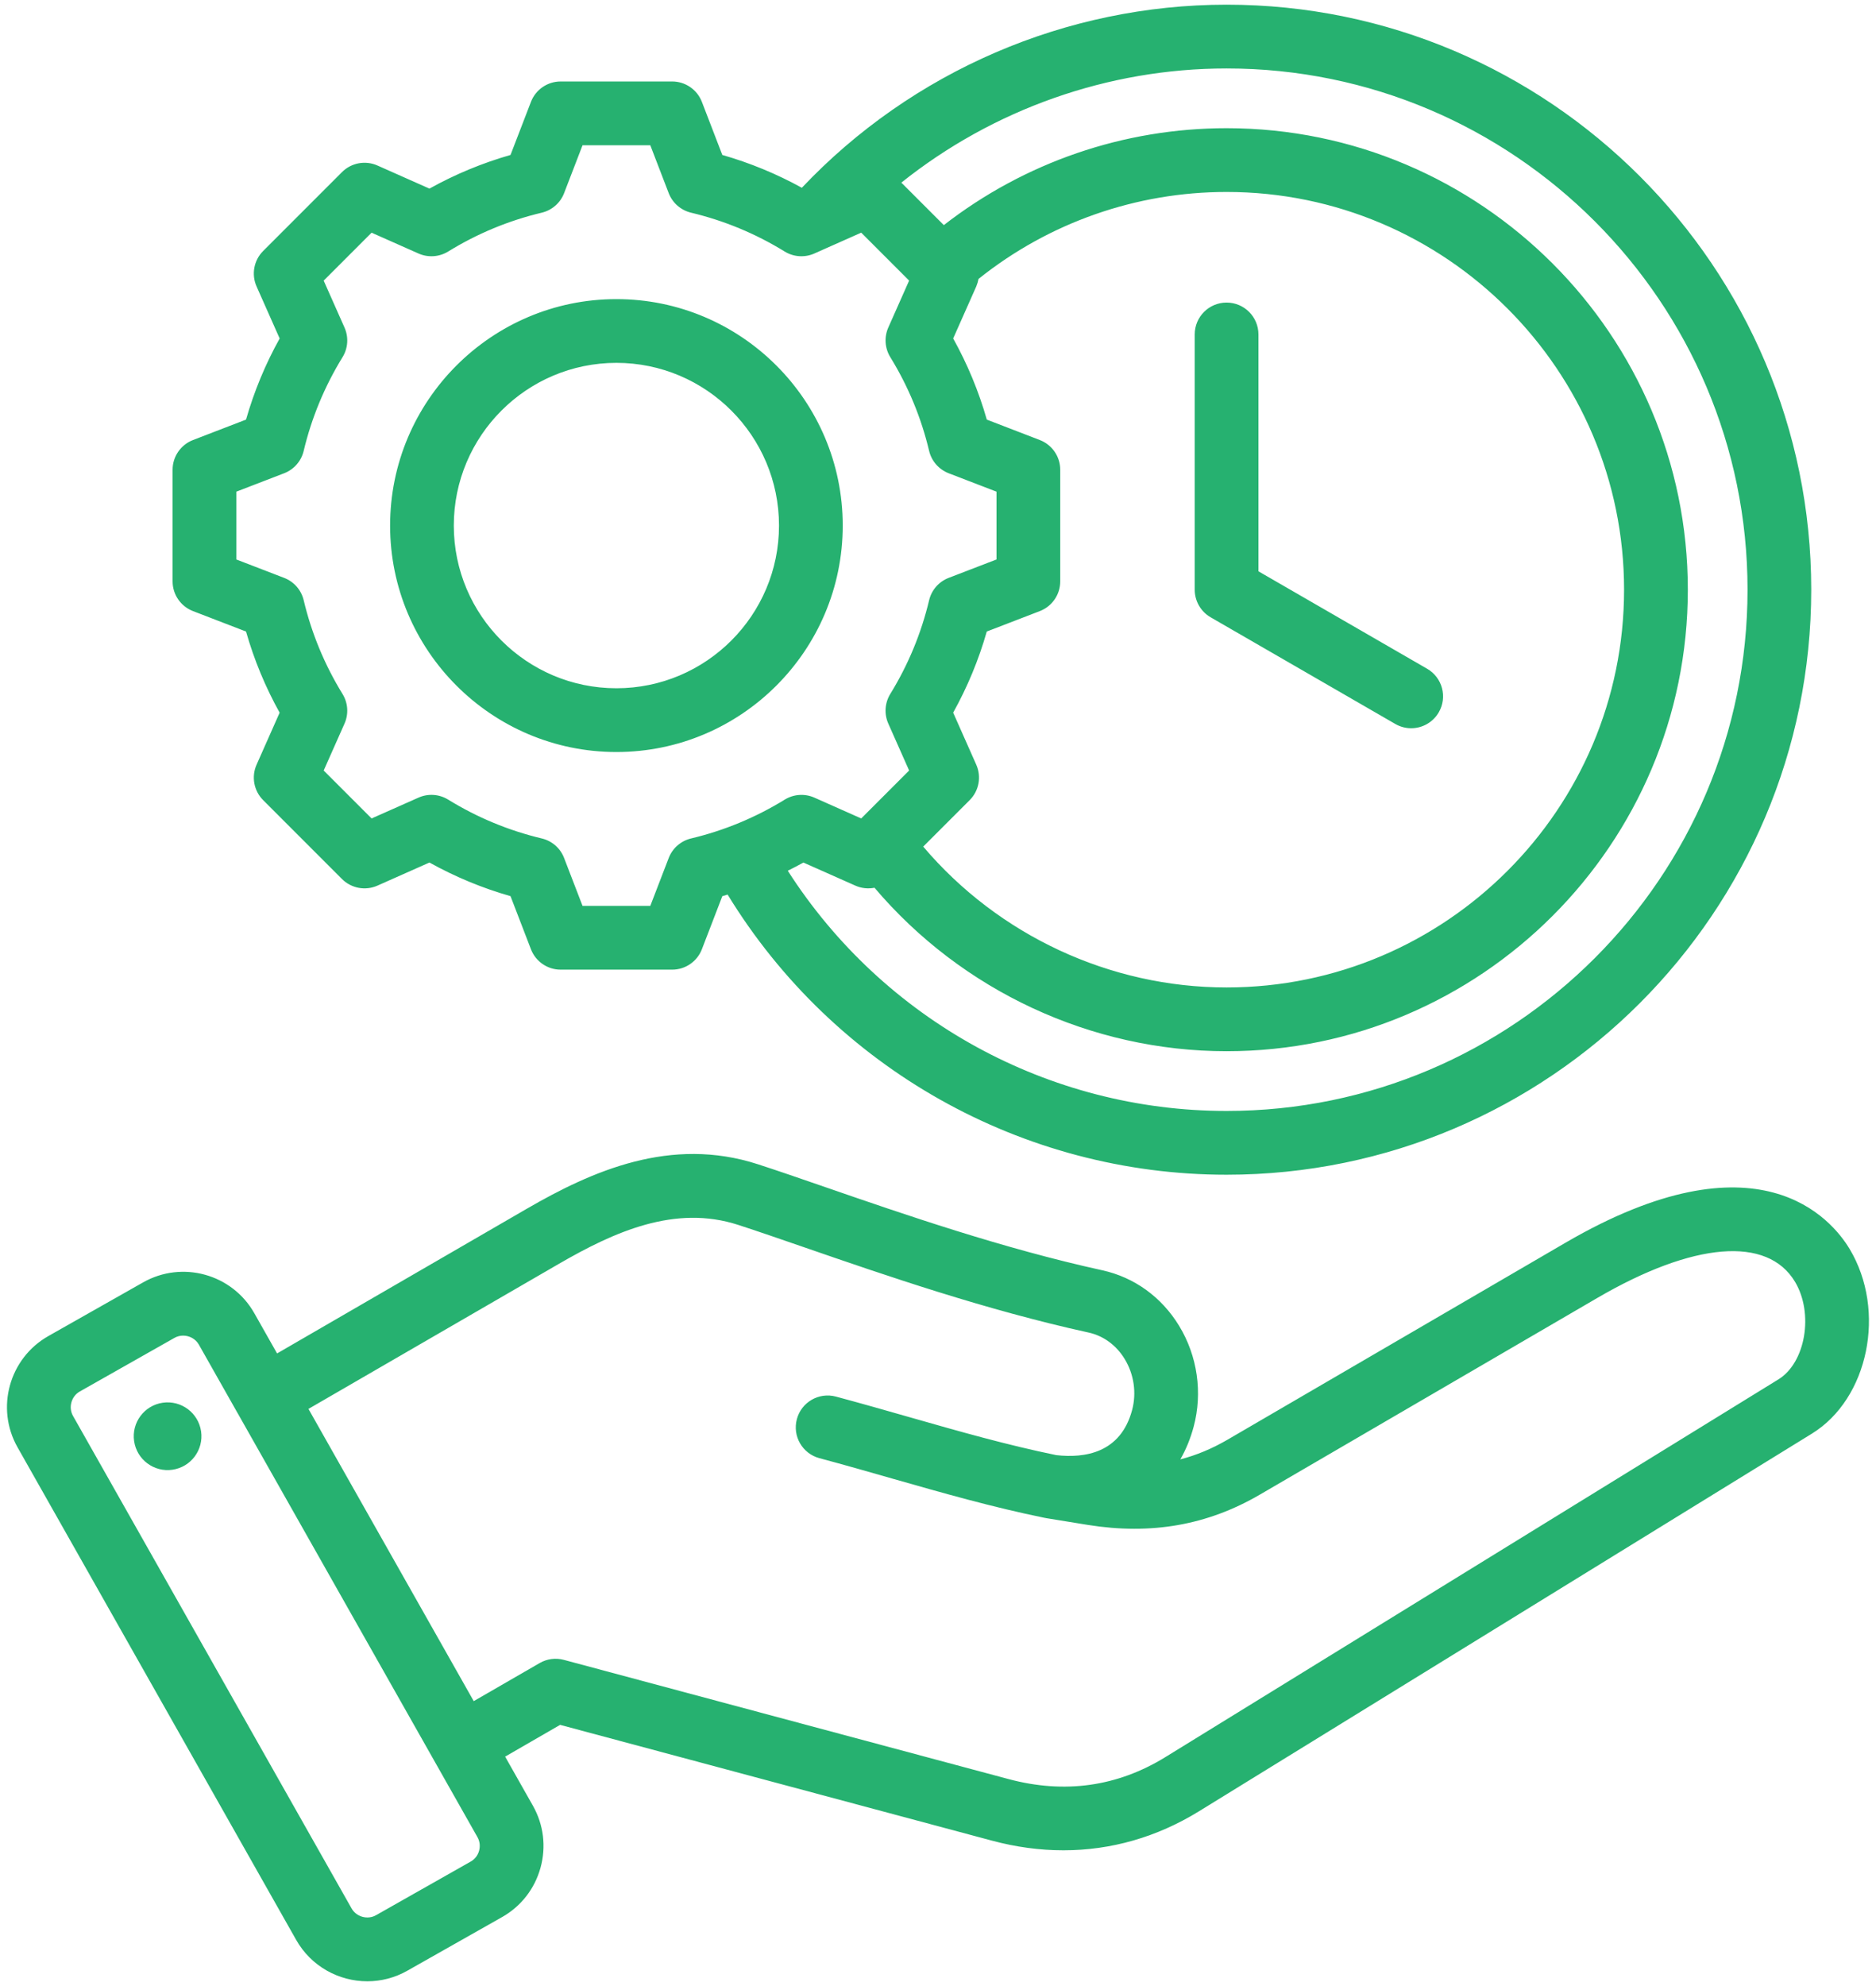 <svg width="69" height="73" viewBox="0 0 69 73" fill="none" xmlns="http://www.w3.org/2000/svg">
<path d="M68.032 45.914C67.374 44.815 64.674 41.548 57.573 45.684L45.15 52.92C44.584 53.249 44.01 53.49 43.413 53.644C43.621 53.282 43.786 52.88 43.904 52.44C44.237 51.194 44.043 49.844 43.37 48.738C42.725 47.678 41.72 46.951 40.54 46.693C36.879 45.89 33.261 44.641 30.355 43.637C29.454 43.326 28.604 43.032 27.878 42.797C24.671 41.757 21.779 43.041 19.372 44.434L10.191 49.75L9.354 48.272C8.539 46.831 6.704 46.322 5.264 47.138L1.779 49.111C0.339 49.926 -0.17 51.76 0.645 53.2L10.893 71.307C11.444 72.281 12.462 72.829 13.509 72.829C14.01 72.829 14.517 72.704 14.982 72.44L18.468 70.468C19.164 70.074 19.665 69.431 19.88 68.657C20.094 67.883 19.995 67.073 19.602 66.378L18.579 64.571L20.601 63.403L36.485 67.659C37.368 67.896 38.248 68.014 39.113 68.014C40.862 68.014 42.552 67.532 44.097 66.581L66.641 52.699C68.727 51.415 69.39 48.181 68.032 45.914ZM17.621 68.031C17.574 68.201 17.465 68.342 17.313 68.428L13.828 70.401C13.518 70.576 13.108 70.462 12.932 70.152L2.685 52.046C2.509 51.736 2.623 51.325 2.933 51.15L6.419 49.177C6.518 49.121 6.627 49.095 6.736 49.095C6.967 49.095 7.195 49.215 7.314 49.426L8.739 51.944C8.74 51.944 8.74 51.944 8.74 51.944C8.74 51.944 8.74 51.944 8.74 51.944L17.562 67.532C17.647 67.683 17.668 67.86 17.621 68.031ZM65.412 50.703L42.868 64.585C41.097 65.676 39.154 65.948 37.091 65.395L20.739 61.014C20.439 60.933 20.119 60.975 19.849 61.131L17.424 62.531L11.345 51.789L20.547 46.462C22.605 45.27 24.83 44.272 27.154 45.026C27.86 45.255 28.7 45.545 29.589 45.852C32.554 46.876 36.243 48.15 40.038 48.982C40.586 49.102 41.058 49.448 41.367 49.956C41.709 50.518 41.808 51.202 41.639 51.833C41.217 53.41 39.899 53.608 38.849 53.488C37.022 53.112 35.285 52.617 33.448 52.092C32.575 51.843 31.672 51.585 30.744 51.336C30.119 51.169 29.476 51.54 29.309 52.165C29.141 52.79 29.512 53.432 30.137 53.6C31.047 53.843 31.94 54.099 32.804 54.346C34.701 54.887 36.493 55.399 38.424 55.794C38.432 55.795 38.44 55.796 38.447 55.797C38.455 55.799 38.463 55.801 38.471 55.803L40.016 56.054C42.343 56.426 44.408 56.063 46.329 54.945L58.752 47.709C62.291 45.648 65.009 45.427 66.022 47.118C66.717 48.28 66.41 50.089 65.412 50.703ZM7.396 52.614C7.495 53.294 7.024 53.926 6.344 54.025C5.664 54.125 5.032 53.654 4.933 52.974C4.833 52.294 5.304 51.662 5.984 51.562C6.664 51.463 7.296 51.934 7.396 52.614ZM43.942 21.676V12.294C43.942 11.646 44.467 11.122 45.114 11.122C45.761 11.122 46.286 11.646 46.286 12.294V21L52.49 24.582C53.051 24.905 53.243 25.622 52.919 26.183C52.702 26.558 52.308 26.769 51.903 26.769C51.704 26.769 51.503 26.718 51.318 26.611L44.528 22.691C44.166 22.482 43.942 22.095 43.942 21.676ZM7.099 22.463L9.049 23.214C9.345 24.253 9.76 25.252 10.285 26.197L9.437 28.108C9.24 28.551 9.336 29.069 9.679 29.412L12.579 32.312C12.922 32.654 13.44 32.751 13.883 32.554L15.795 31.705C16.74 32.231 17.739 32.645 18.777 32.941L19.528 34.892C19.702 35.344 20.136 35.643 20.621 35.643H24.722C25.207 35.643 25.642 35.344 25.816 34.892L26.567 32.942C26.632 32.923 26.697 32.903 26.762 32.883C30.66 39.258 37.602 43.181 45.114 43.181C56.971 43.181 66.618 33.534 66.618 21.676C66.618 9.819 56.972 0.172 45.114 0.172C39.214 0.172 33.544 2.621 29.492 6.902C28.564 6.391 27.584 5.987 26.567 5.696L25.816 3.746C25.642 3.294 25.207 2.995 24.723 2.995H20.621C20.137 2.995 19.702 3.293 19.528 3.746L18.777 5.696C17.739 5.993 16.74 6.407 15.795 6.933L13.883 6.084C13.44 5.887 12.922 5.983 12.579 6.326L9.679 9.226C9.336 9.569 9.24 10.088 9.437 10.53L10.286 12.442C9.76 13.387 9.346 14.386 9.049 15.424L7.099 16.175C6.647 16.349 6.348 16.784 6.348 17.268V21.37C6.348 21.855 6.647 22.289 7.099 22.463ZM64.275 21.676C64.275 32.241 55.679 40.837 45.114 40.837C38.558 40.837 32.486 37.484 28.975 32.007C29.169 31.91 29.36 31.811 29.55 31.706L31.46 32.554C31.687 32.655 31.933 32.678 32.165 32.632C35.373 36.413 40.131 38.641 45.114 38.641C54.468 38.641 62.079 31.031 62.079 21.676C62.079 12.322 54.468 4.712 45.114 4.712C41.333 4.712 37.681 5.97 34.714 8.275L33.152 6.713C36.526 4.02 40.75 2.516 45.114 2.516C55.679 2.516 64.275 11.111 64.275 21.676ZM35.907 28.108L35.058 26.196C35.584 25.251 35.998 24.252 36.294 23.214L38.245 22.463C38.697 22.289 38.996 21.855 38.996 21.37V17.268C38.996 16.784 38.697 16.349 38.245 16.175L36.295 15.424C35.999 14.386 35.584 13.386 35.058 12.441L35.907 10.53C35.914 10.514 35.918 10.497 35.925 10.48C35.937 10.45 35.948 10.42 35.957 10.39C35.965 10.363 35.971 10.335 35.977 10.308C35.981 10.289 35.988 10.271 35.991 10.252C38.576 8.185 41.787 7.056 45.114 7.056C53.176 7.056 59.734 13.614 59.734 21.676C59.734 29.738 53.176 36.297 45.114 36.297C40.821 36.297 36.721 34.378 33.956 31.12L35.665 29.412C36.008 29.069 36.104 28.551 35.907 28.108ZM8.692 18.073L10.451 17.396C10.812 17.257 11.081 16.949 11.17 16.573C11.46 15.356 11.941 14.198 12.598 13.13C12.801 12.801 12.828 12.393 12.671 12.04L11.905 10.315L13.667 8.553L15.393 9.319C15.745 9.475 16.153 9.448 16.483 9.246C17.551 8.588 18.709 8.107 19.926 7.818C20.302 7.728 20.61 7.459 20.748 7.099L21.426 5.339H23.918L24.595 7.099C24.734 7.459 25.042 7.728 25.418 7.818C26.634 8.108 27.793 8.588 28.861 9.246C29.19 9.448 29.598 9.475 29.951 9.319L30.568 9.044C30.569 9.044 30.569 9.044 30.569 9.044L31.301 8.719L31.676 8.552L33.438 10.314L32.672 12.039C32.516 12.392 32.543 12.8 32.746 13.129C33.404 14.197 33.884 15.356 34.173 16.573C34.263 16.949 34.532 17.257 34.893 17.396L36.652 18.073V20.565L34.892 21.242C34.531 21.381 34.262 21.689 34.173 22.065C33.883 23.281 33.403 24.44 32.745 25.508C32.543 25.837 32.515 26.245 32.672 26.598L33.438 28.323L31.676 30.085L29.952 29.319C29.599 29.163 29.191 29.19 28.862 29.393C27.794 30.05 26.635 30.531 25.418 30.82C25.042 30.91 24.734 31.179 24.595 31.54L23.918 33.299H21.426L20.748 31.539C20.61 31.178 20.302 30.909 19.926 30.82C18.709 30.53 17.551 30.05 16.483 29.392C16.153 29.189 15.745 29.162 15.393 29.319L13.667 30.085L11.905 28.323L12.671 26.599C12.828 26.246 12.801 25.838 12.598 25.509C11.941 24.441 11.46 23.282 11.17 22.064C11.081 21.688 10.812 21.381 10.451 21.242L8.692 20.565L8.692 18.073ZM22.672 27.643C27.262 27.643 30.996 23.909 30.996 19.319C30.996 14.729 27.262 10.995 22.672 10.995C18.082 10.995 14.348 14.729 14.348 19.319C14.348 23.909 18.082 27.643 22.672 27.643ZM22.672 13.338C25.97 13.338 28.652 16.021 28.652 19.319C28.652 22.617 25.97 25.299 22.672 25.299C19.374 25.299 16.691 22.617 16.691 19.319C16.691 16.021 19.374 13.338 22.672 13.338Z" fill="#26b170"/>
</svg>
